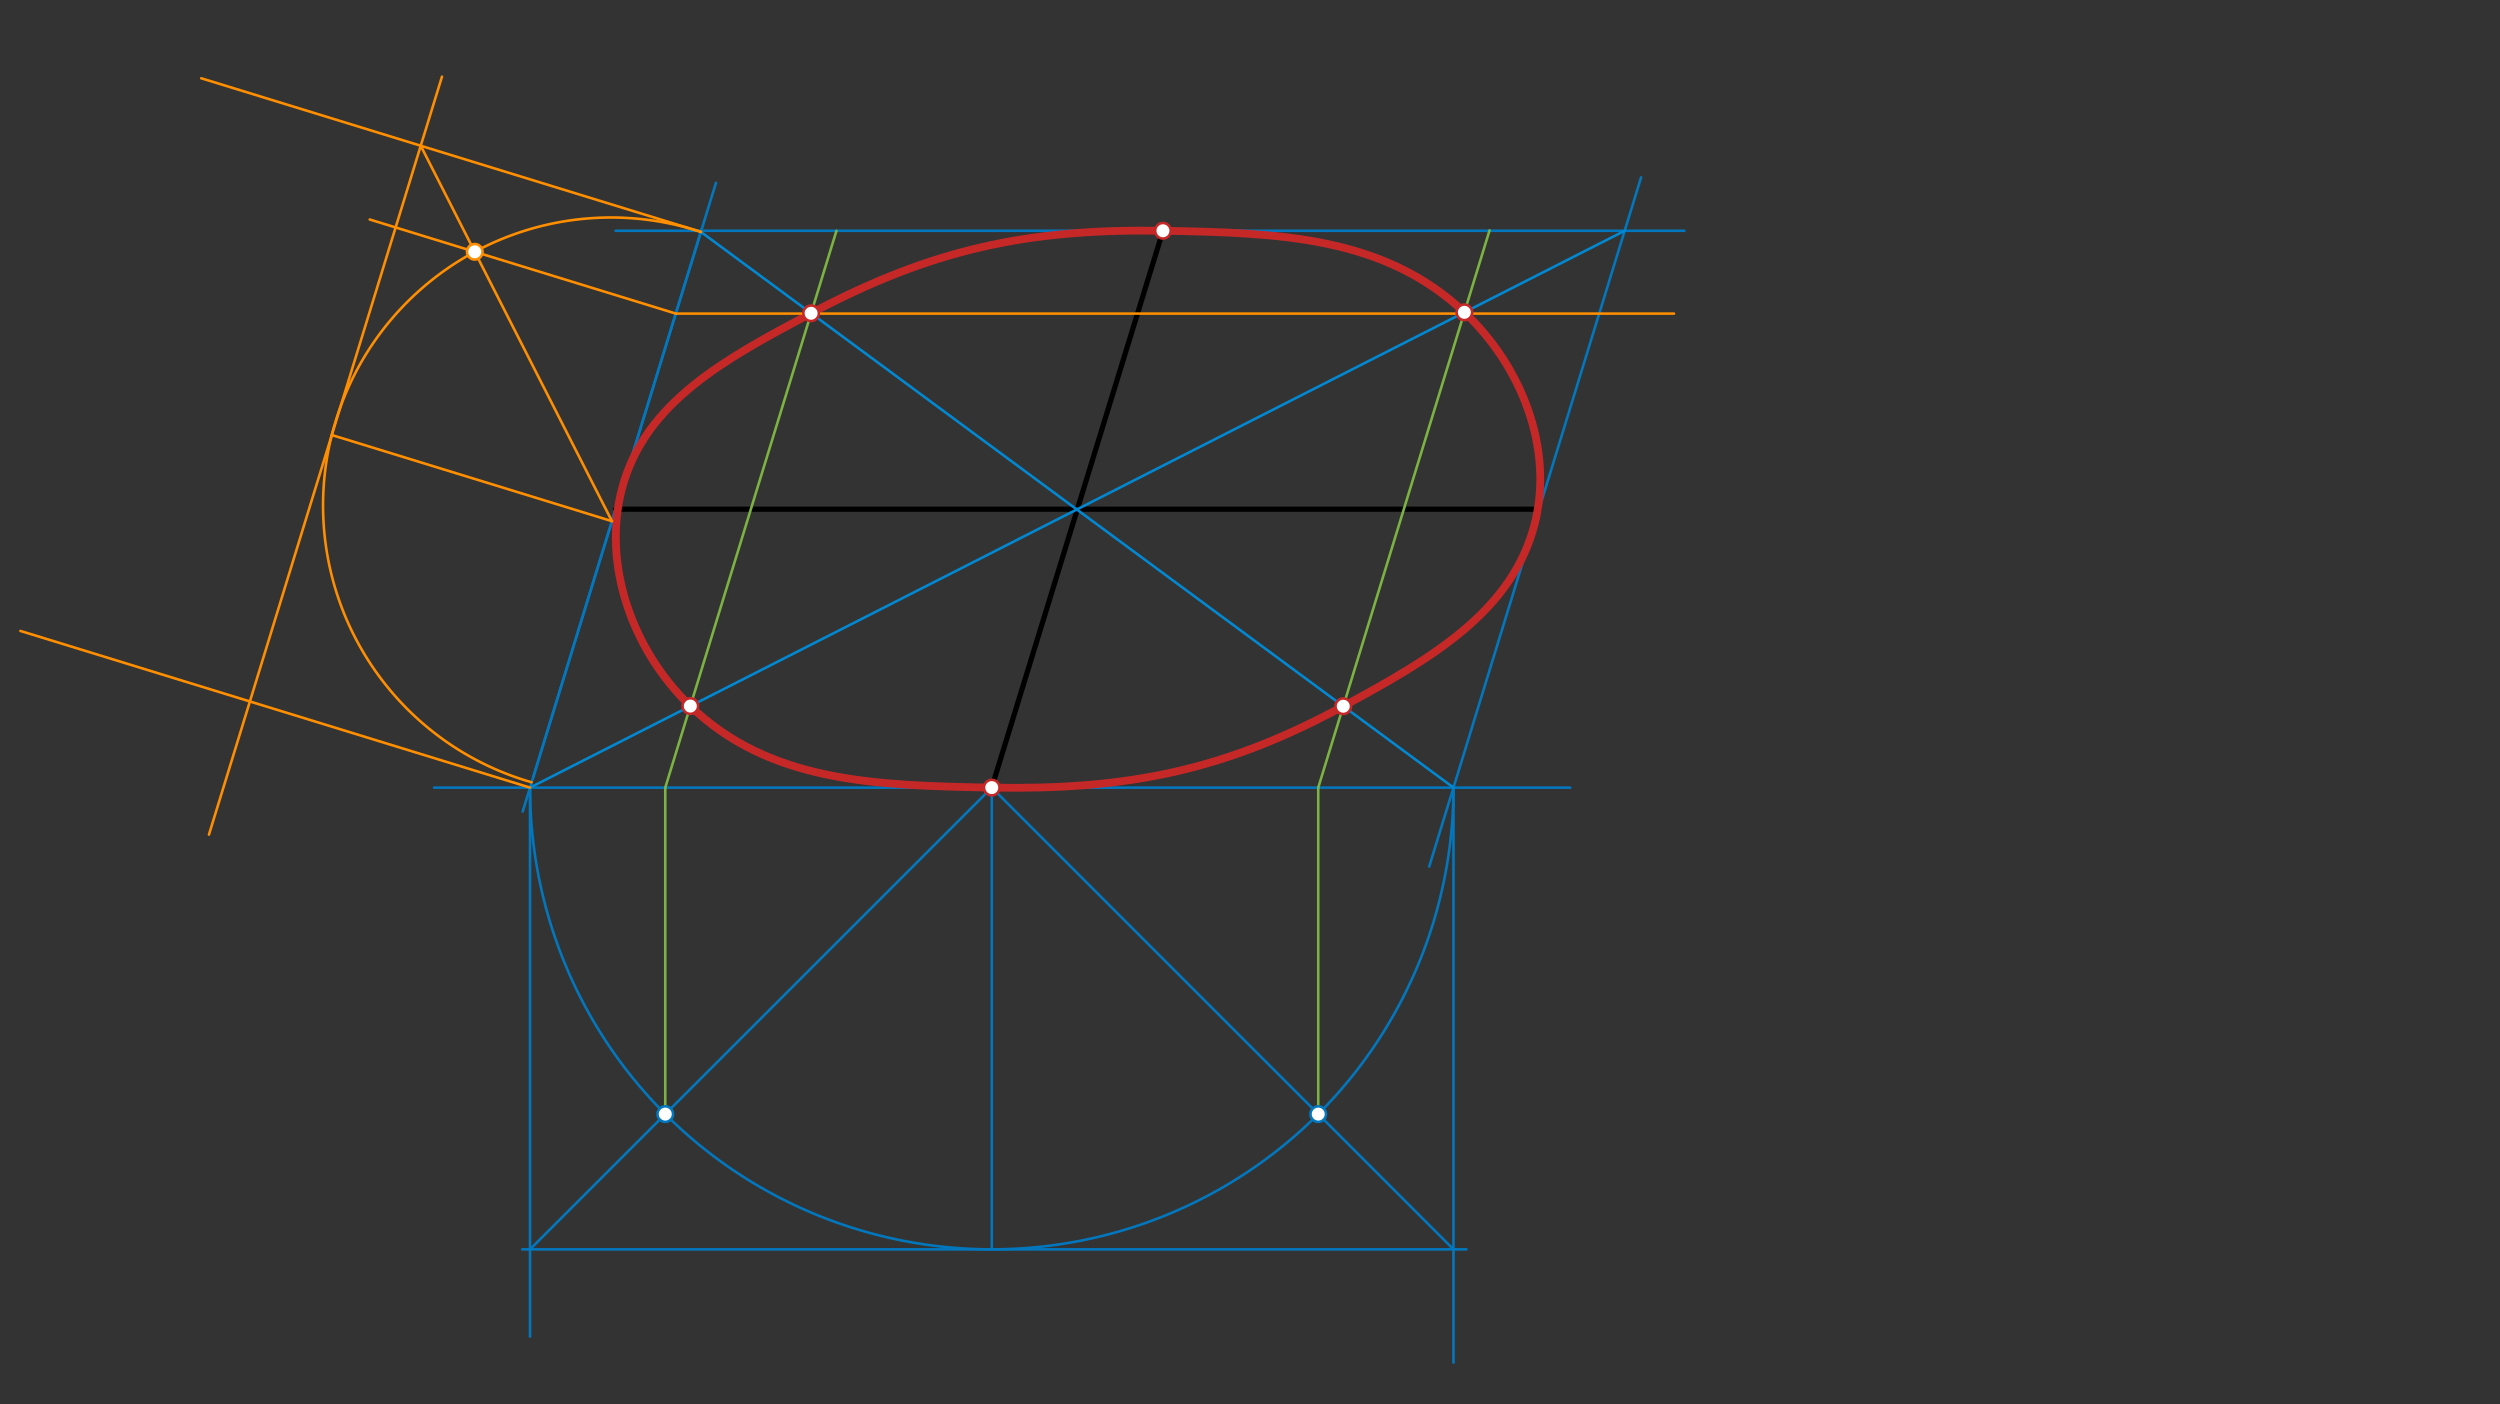 <svg xmlns="http://www.w3.org/2000/svg" class="svg--816" height="100%" preserveAspectRatio="xMidYMid meet" viewBox="0 0 963.78 541.417" width="100%"><rect x="0" y="0" width="963.78" height="541.417" fill="#333333" stroke="none"/><defs><marker id="marker-arrow" markerHeight="16" markerUnits="userSpaceOnUse" markerWidth="24" orient="auto-start-reverse" refX="24" refY="4" viewBox="0 0 24 8"><path d="M 0 0 L 24 4 L 0 8 z" stroke="inherit"></path></marker></defs><g class="aux-layer--949"></g><g class="main-layer--75a"><g class="element--733"><line stroke="#000000" stroke-dasharray="none" stroke-linecap="round" stroke-width="2" x1="237.333" x2="593.333" y1="196.302" y2="196.302"></line></g><g class="element--733"><line stroke="#000000" stroke-dasharray="none" stroke-linecap="round" stroke-width="2" x1="448.333" x2="415.333" y1="88.969" y2="196.302"></line></g><g class="element--733"><line stroke="#000000" stroke-dasharray="none" stroke-linecap="round" stroke-width="2" x1="415.333" x2="382.333" y1="196.302" y2="303.635"></line></g><g class="element--733"><line stroke="#0277BD" stroke-dasharray="none" stroke-linecap="round" stroke-width="1" x1="237.333" x2="649.333" y1="88.969" y2="88.969"></line></g><g class="element--733"><line stroke="#0277BD" stroke-dasharray="none" stroke-linecap="round" stroke-width="1" x1="276.015" x2="205.558" y1="70.489" y2="299.653"></line></g><g class="element--733"><line stroke="#0277BD" stroke-dasharray="none" stroke-linecap="round" stroke-width="1" x1="167.333" x2="605.333" y1="303.635" y2="303.635"></line></g><g class="element--733"><line stroke="#0277BD" stroke-dasharray="none" stroke-linecap="round" stroke-width="1" x1="632.664" x2="550.969" y1="68.378" y2="334.093"></line></g><g class="element--733"><line stroke="#0277BD" stroke-dasharray="none" stroke-linecap="round" stroke-width="1" x1="270.333" x2="201.495" y1="88.969" y2="312.866"></line></g><g class="element--733"><line stroke="#0277BD" stroke-dasharray="none" stroke-linecap="round" stroke-width="1" x1="204.333" x2="204.333" y1="303.635" y2="515.302"></line></g><g class="element--733"><line stroke="#0277BD" stroke-dasharray="none" stroke-linecap="round" stroke-width="1" x1="560.333" x2="560.333" y1="303.635" y2="525.302"></line></g><g class="element--733"><path d="M 204.333 303.635 A 178 178 0 0 0 560.333 303.635" fill="none" stroke="#0277BD" stroke-dasharray="none" stroke-linecap="round" stroke-width="1"></path></g><g class="element--733"><line stroke="#0277BD" stroke-dasharray="none" stroke-linecap="round" stroke-width="1" x1="382.333" x2="382.333" y1="303.635" y2="481.635"></line></g><g class="element--733"><line stroke="#0277BD" stroke-dasharray="none" stroke-linecap="round" stroke-width="1" x1="565.333" x2="201.333" y1="481.635" y2="481.635"></line></g><g class="element--733"><line stroke="#0277BD" stroke-dasharray="none" stroke-linecap="round" stroke-width="1" x1="382.333" x2="204.333" y1="303.635" y2="481.635"></line></g><g class="element--733"><line stroke="#0277BD" stroke-dasharray="none" stroke-linecap="round" stroke-width="1" x1="382.333" x2="560.333" y1="303.635" y2="481.635"></line></g><g class="element--733"><line stroke="#7CB342" stroke-dasharray="none" stroke-linecap="round" stroke-width="1" x1="256.468" x2="256.468" y1="429.5" y2="303.635"></line></g><g class="element--733"><line stroke="#7CB342" stroke-dasharray="none" stroke-linecap="round" stroke-width="1" x1="508.198" x2="508.198" y1="429.5" y2="303.635"></line></g><g class="element--733"><line stroke="#7CB342" stroke-dasharray="none" stroke-linecap="round" stroke-width="1" x1="256.468" x2="322.46" y1="303.635" y2="88.994"></line></g><g class="element--733"><line stroke="#7CB342" stroke-dasharray="none" stroke-linecap="round" stroke-width="1" x1="508.198" x2="574.243" y1="303.635" y2="88.824"></line></g><g class="element--733"><line stroke="#0288D1" stroke-dasharray="none" stroke-linecap="round" stroke-width="1" x1="626.333" x2="204.333" y1="88.969" y2="303.635"></line></g><g class="element--733"><line stroke="#0288D1" stroke-dasharray="none" stroke-linecap="round" stroke-width="1" x1="270.202" x2="560.333" y1="89.397" y2="303.635"></line></g><g class="element--733"><path d="M 312.691 120.771 C 358.873 96.236, 395.902 88.079, 448.333 88.969 C 493.635 89.737, 533.565 91.281, 564.533 120.406 C 586.48 141.047, 598.835 172.566, 591.817 201.235 C 583.38 235.699, 551.601 253.982, 517.845 272.261 C 472.058 297.054, 434.697 304.596, 382.333 303.635 C 337.016 302.804, 296.682 301.578, 266.134 272.198 C 243.785 250.704, 231.985 217.606, 239.84 188.15 C 248.69 154.96, 279.797 138.247, 312.691 120.771" fill="none" stroke="#C62828" stroke-linecap="round" stroke-width="3"></path></g><g class="element--733"><line stroke="#FF8F00" stroke-dasharray="none" stroke-linecap="round" stroke-width="1" x1="270.202" x2="77.572" y1="89.397" y2="30.172"></line></g><g class="element--733"><line stroke="#FF8F00" stroke-dasharray="none" stroke-linecap="round" stroke-width="1" x1="204.333" x2="7.879" y1="303.635" y2="243.235"></line></g><g class="element--733"><path d="M 270.202 89.397 A 111.016 111.016 0 1 0 204.925 301.575" fill="none" stroke="#FF8F00" stroke-dasharray="none" stroke-linecap="round" stroke-width="1"></path></g><g class="element--733"><line stroke="#FF8F00" stroke-dasharray="none" stroke-linecap="round" stroke-width="1" x1="235.914" x2="127.907" y1="200.918" y2="167.71"></line></g><g class="element--733"><line stroke="#FF8F00" stroke-dasharray="none" stroke-linecap="round" stroke-width="1" x1="170.39" x2="80.552" y1="29.552" y2="321.751"></line></g><g class="element--733"><line stroke="#FF8F00" stroke-dasharray="none" stroke-linecap="round" stroke-width="1" x1="162.2" x2="235.914" y1="56.191" y2="200.918"></line></g><g class="element--733"><line stroke="#FF8F00" stroke-dasharray="none" stroke-linecap="round" stroke-width="1" x1="142.539" x2="260.517" y1="84.623" y2="120.896"></line></g><g class="element--733"><line stroke="#FF8F00" stroke-dasharray="none" stroke-linecap="round" stroke-width="1" x1="260.517" x2="645.333" y1="120.896" y2="120.896"></line></g><g class="element--733"><circle cx="256.468" cy="429.5" r="3" stroke="#0277BD" stroke-width="1" fill="#ffffff"></circle>}</g><g class="element--733"><circle cx="508.198" cy="429.5" r="3" stroke="#0277BD" stroke-width="1" fill="#ffffff"></circle>}</g><g class="element--733"><circle cx="312.691" cy="120.771" r="3" stroke="#C62828" stroke-width="1" fill="#ffffff"></circle>}</g><g class="element--733"><circle cx="266.134" cy="272.198" r="3" stroke="#C62828" stroke-width="1" fill="#ffffff"></circle>}</g><g class="element--733"><circle cx="517.845" cy="272.261" r="3" stroke="#C62828" stroke-width="1" fill="#ffffff"></circle>}</g><g class="element--733"><circle cx="564.533" cy="120.406" r="3" stroke="#C62828" stroke-width="1" fill="#ffffff"></circle>}</g><g class="element--733"><circle cx="448.333" cy="88.969" r="3" stroke="#C62828" stroke-width="1" fill="#ffffff"></circle>}</g><g class="element--733"><circle cx="382.333" cy="303.635" r="3" stroke="#C62828" stroke-width="1" fill="#ffffff"></circle>}</g><g class="element--733"><circle cx="183.02" cy="97.069" r="3" stroke="#FF8F00" stroke-width="1" fill="#ffffff"></circle>}</g></g><g class="snaps-layer--ac6"></g><g class="temp-layer--52d"></g></svg>